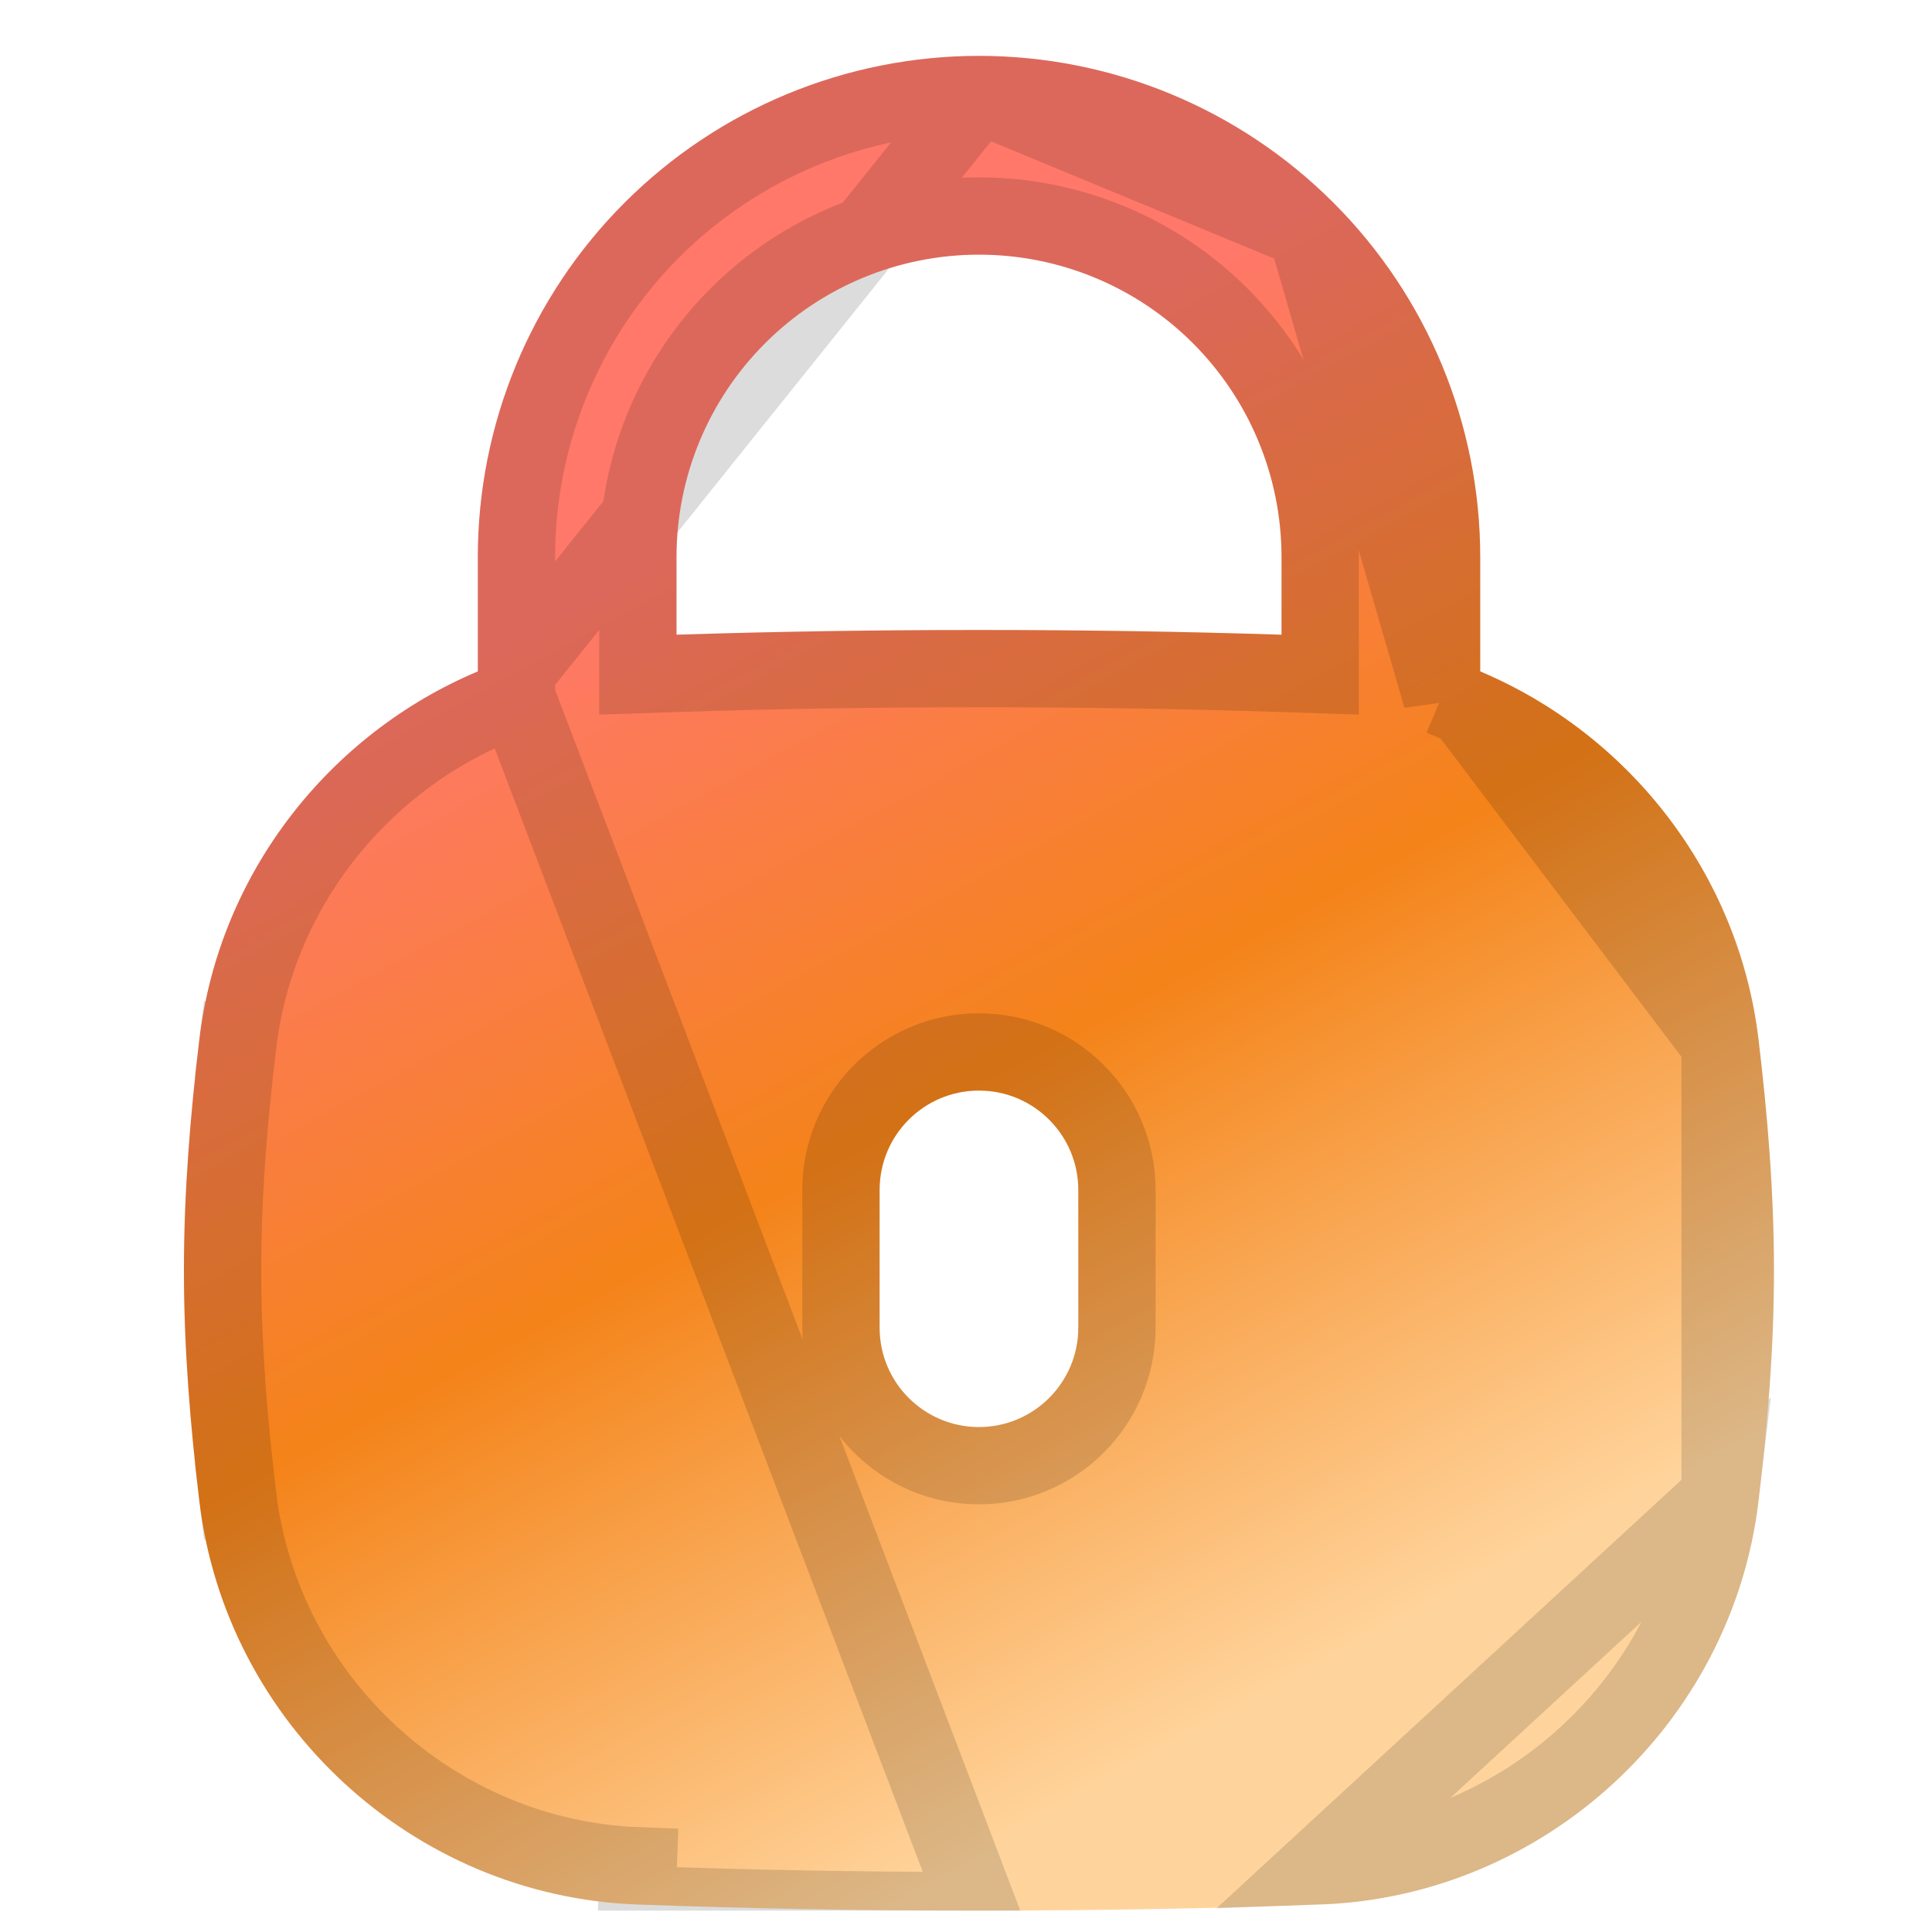 <svg width="25" height="25" viewBox="0 0 25 25" fill="none" xmlns="http://www.w3.org/2000/svg">
<g clip-path="url(#clip0_1053_5134)">
<path fill-rule="evenodd" clip-rule="evenodd" d="M8.082 2.623C9.299 1.406 10.948 0.723 12.668 0.723C14.388 0.723 16.038 1.406 17.254 2.623C18.471 3.839 19.154 5.489 19.154 7.209V8.688C21.071 9.497 22.496 11.292 22.755 13.447C22.87 14.414 22.955 15.414 22.955 16.437C22.955 17.461 22.87 18.461 22.755 19.428C22.41 22.303 19.988 24.536 17.094 24.644C15.681 24.696 14.234 24.723 12.667 24.723C11.101 24.723 9.653 24.696 8.24 24.644C5.346 24.536 2.924 22.303 2.58 19.428C2.464 18.461 2.38 17.461 2.38 16.437C2.38 15.414 2.464 14.414 2.58 13.447C2.838 11.291 4.265 9.496 6.183 8.688V7.209C6.183 5.489 6.866 3.839 8.082 2.623ZM16.583 7.209V8.213C15.331 8.173 14.045 8.152 12.667 8.152C11.29 8.152 10.005 8.173 8.754 8.213V7.209C8.754 6.171 9.166 5.175 9.901 4.441C10.635 3.707 11.63 3.295 12.668 3.295C13.707 3.295 14.702 3.707 15.436 4.441C16.17 5.175 16.583 6.171 16.583 7.209ZM13.953 15.398C13.953 14.688 13.377 14.112 12.667 14.112C11.957 14.112 11.382 14.688 11.382 15.398V17.18C11.382 17.89 11.957 18.466 12.667 18.466C13.377 18.466 13.953 17.89 13.953 17.18V15.398Z" fill="url(#paint0_linear_1053_5134)"/>
<path d="M18.654 9.02V8.688V7.209C18.654 5.621 18.023 4.099 16.901 2.976L18.654 9.02ZM18.654 9.02L18.96 9.149M18.654 9.02L18.96 9.149M18.96 9.149C20.717 9.891 22.022 11.536 22.258 13.507L22.258 13.507M18.96 9.149L22.258 13.507M22.258 13.507C22.373 14.462 22.455 15.441 22.455 16.437C22.455 17.434 22.373 18.413 22.258 19.368L22.258 19.368M22.258 13.507L22.258 19.368M22.258 19.368C21.943 21.999 19.724 24.046 17.076 24.144L22.258 19.368ZM6.683 9.019L6.377 9.148C4.618 9.89 3.313 11.536 3.077 13.506L2.58 13.447L3.077 13.507C2.962 14.462 2.88 15.441 2.88 16.437C2.88 17.434 2.962 18.413 3.077 19.368L2.58 19.428L3.077 19.368C3.392 21.999 5.611 24.046 8.259 24.144C8.259 24.144 8.259 24.144 8.259 24.144L8.24 24.644C9.653 24.696 11.101 24.723 12.667 24.723L6.683 9.019ZM6.683 9.019V8.688M6.683 9.019V8.688M6.683 8.688V7.209C6.683 5.621 7.313 4.099 8.436 2.976C9.558 1.854 11.081 1.223 12.668 1.223M6.683 8.688L12.668 1.223M12.668 1.223C14.256 1.223 15.778 1.854 16.901 2.976L12.668 1.223ZM16.566 8.713L17.083 8.73V8.213V7.209C17.083 6.038 16.617 4.915 15.79 4.087C14.962 3.26 13.839 2.795 12.668 2.795C11.498 2.795 10.375 3.26 9.547 4.087C8.719 4.915 8.254 6.038 8.254 7.209V8.213V8.73L8.77 8.713C10.015 8.673 11.295 8.652 12.667 8.652C14.04 8.652 15.321 8.673 16.566 8.713ZM14.453 15.398C14.453 14.411 13.653 13.612 12.667 13.612C11.681 13.612 10.882 14.411 10.882 15.398V17.18C10.882 18.166 11.681 18.966 12.667 18.966C13.653 18.966 14.453 18.166 14.453 17.18V15.398Z" stroke="black" stroke-opacity="0.14"/>
</g>
<defs>
<linearGradient id="paint0_linear_1053_5134" x1="9.667" y1="2.973" x2="20.916" y2="23.6" gradientUnits="userSpaceOnUse">
<stop offset="0.138" stop-color="#FF7869"/>
<stop offset="0.473" stop-color="#F48319"/>
<stop offset="0.848" stop-color="#FFD49C"/>
</linearGradient>
<clipPath id="clip0_1053_5134">
<rect width="24" height="24" fill="white" transform="translate(0.667 0.723)"/>
</clipPath>
</defs>
</svg>
